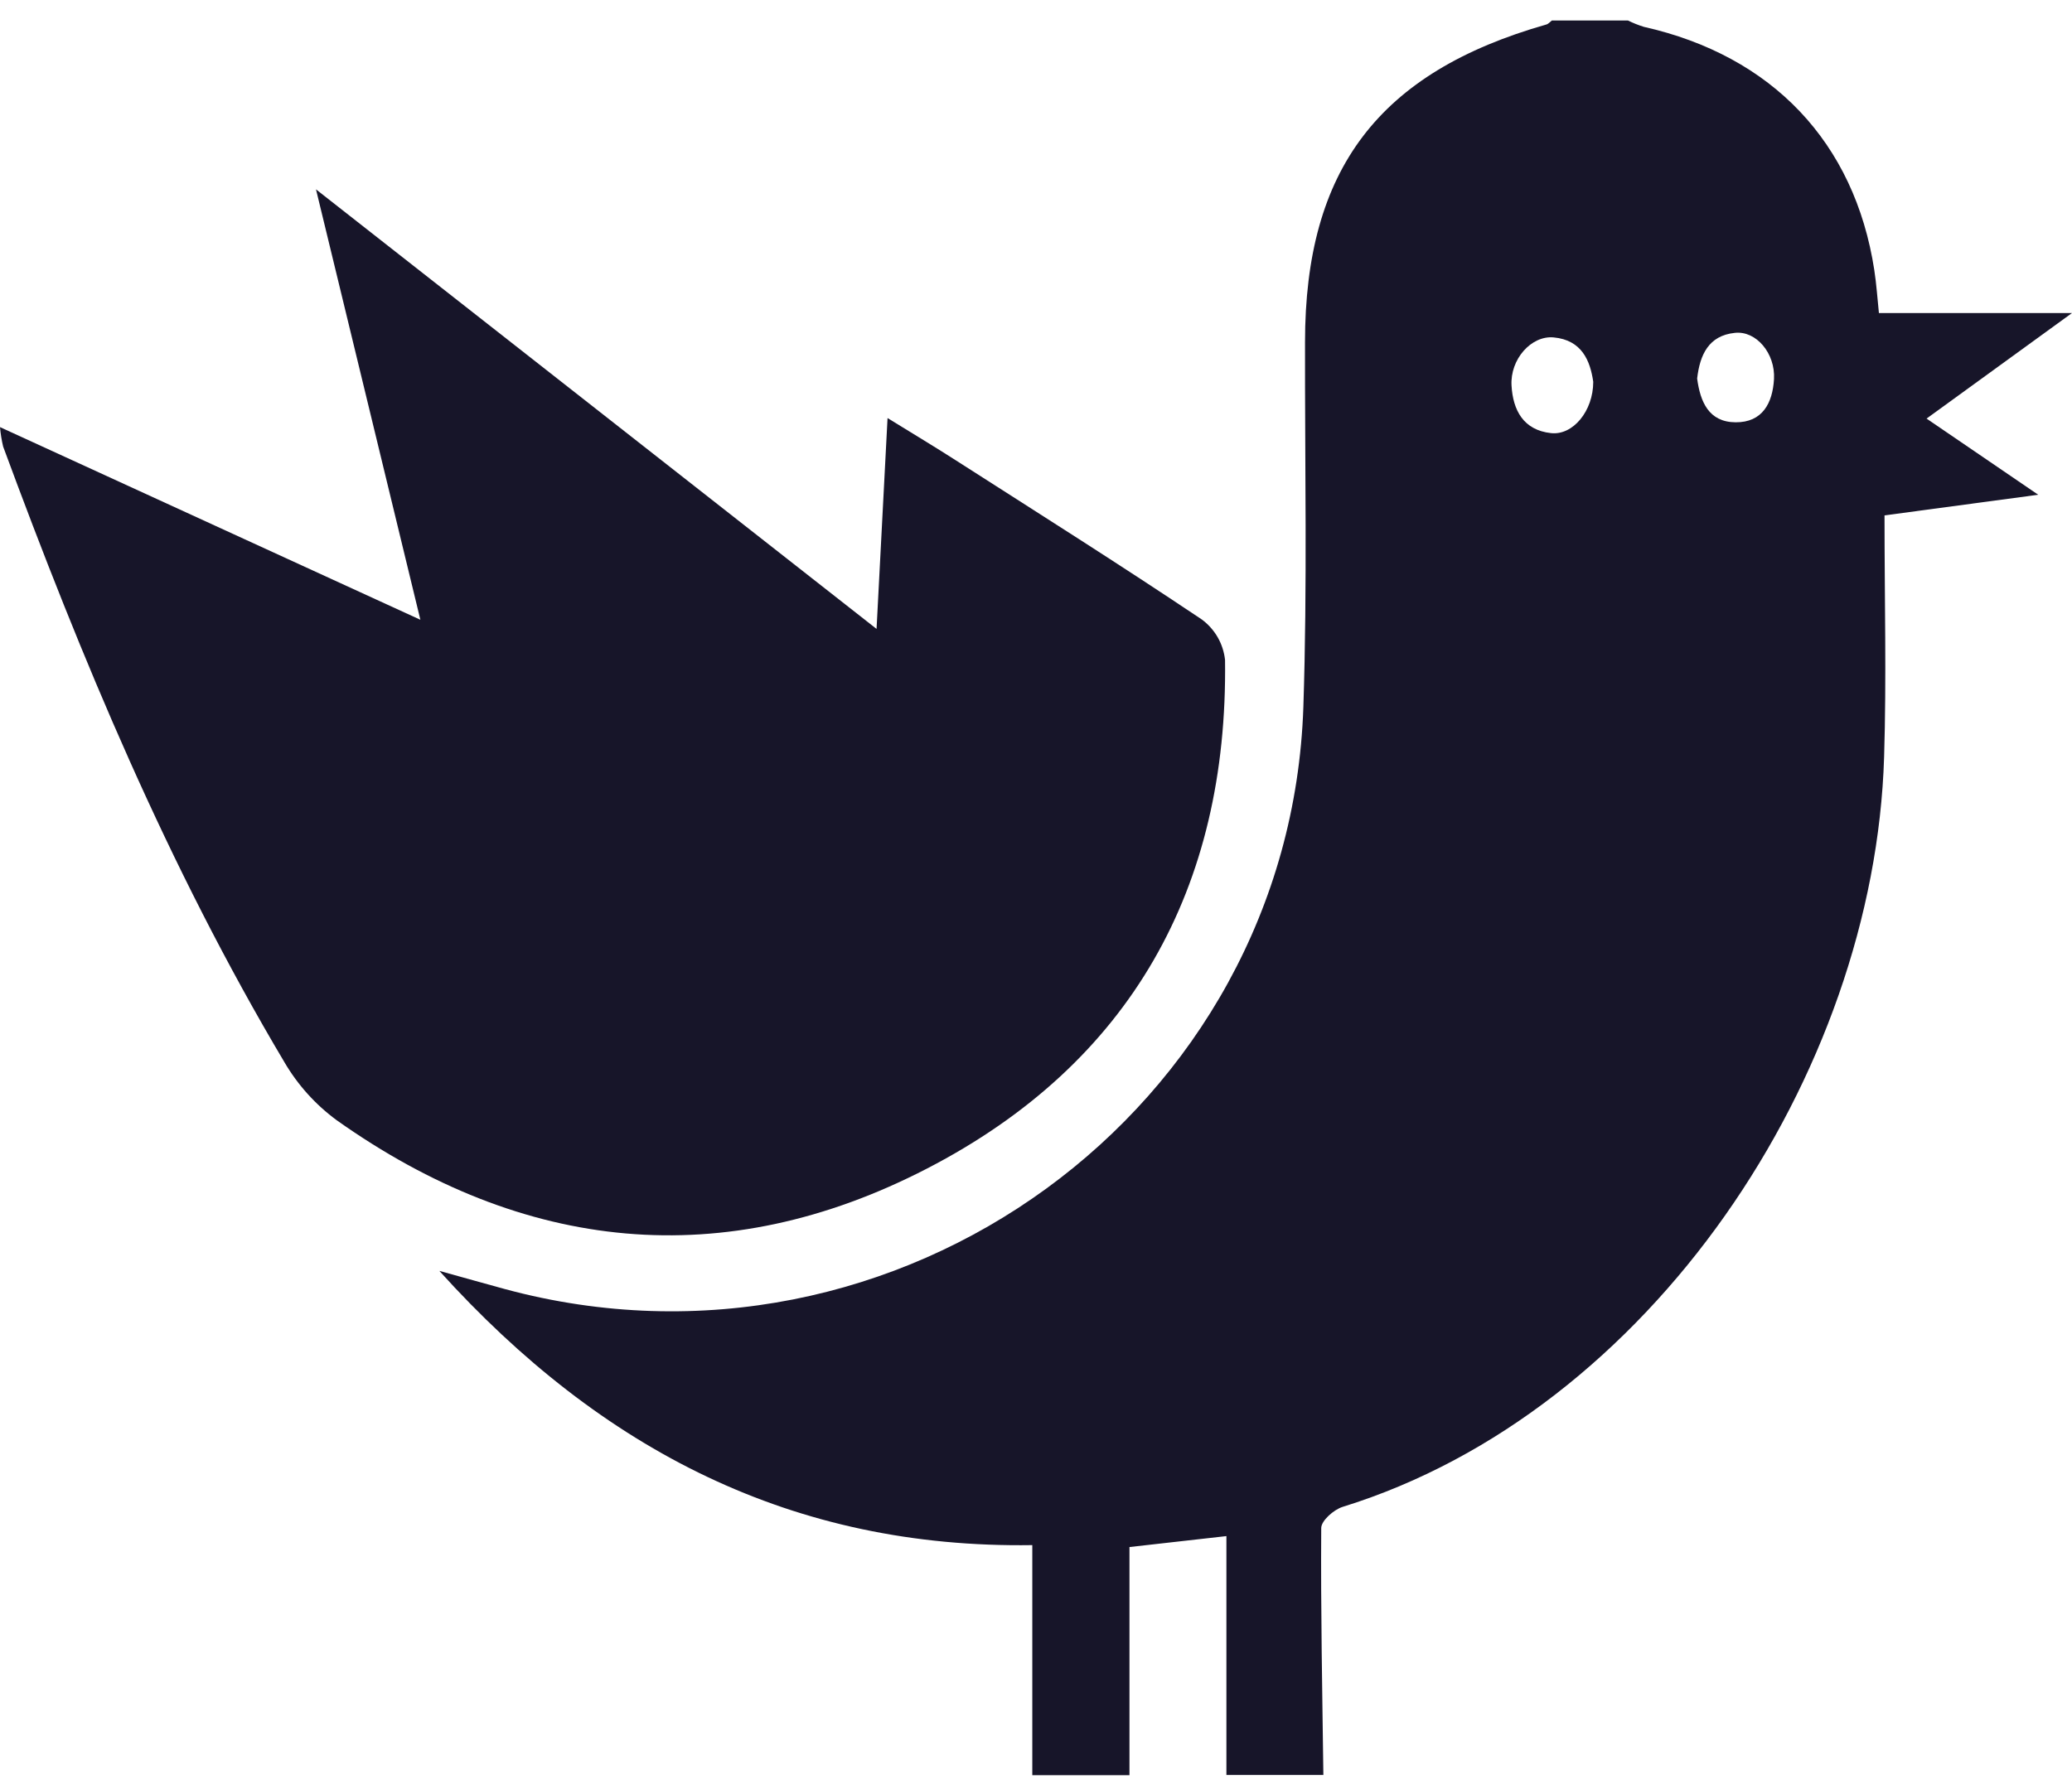 <?xml version="1.0" encoding="UTF-8"?> <svg xmlns="http://www.w3.org/2000/svg" width="85" height="73" viewBox="0 0 85 73" fill="none"> <g clip-path="url(#clip0_867_4374)"> <path d="M42.348 72.842V63.401C32.566 63.548 24.703 59.545 18.023 52.148C19.16 52.462 19.93 52.682 20.711 52.894C36.797 57.244 52.919 45.526 53.468 29.008C53.633 24.028 53.527 19.042 53.536 14.045C53.536 6.945 56.564 2.965 63.437 1.005C63.519 0.983 63.587 0.898 63.661 0.842H66.786C66.995 0.945 67.212 1.032 67.434 1.101C72.704 2.287 76.082 5.847 76.889 11.078C76.98 11.665 77.017 12.261 77.079 12.845H85L79.034 17.176L83.614 20.301L77.309 21.148C77.309 24.587 77.392 27.828 77.292 31.06C76.895 44.114 67.693 57.925 55.078 61.832C54.718 61.945 54.201 62.396 54.201 62.701C54.178 66.089 54.246 69.457 54.289 72.833H50.311V63.031L46.334 63.48V72.842H42.348ZM65.36 15.666C65.235 14.799 64.891 13.952 63.735 13.845C62.815 13.76 61.945 14.745 62.008 15.821C62.065 16.829 62.494 17.65 63.627 17.772C64.525 17.873 65.36 16.868 65.36 15.666ZM69.622 15.533C69.749 16.479 70.093 17.32 71.198 17.328C72.304 17.337 72.718 16.538 72.775 15.556C72.835 14.503 72.045 13.557 71.164 13.659C70.096 13.771 69.735 14.553 69.622 15.533Z" fill="#171529"></path> <path d="M0 17.526L17.245 25.431C15.796 19.463 14.432 13.828 12.963 7.77L35.959 25.806C36.115 22.774 36.257 20.084 36.41 17.154C37.462 17.803 38.337 18.328 39.194 18.878C42.575 21.044 45.973 23.186 49.306 25.422C49.57 25.619 49.791 25.867 49.955 26.152C50.118 26.437 50.22 26.753 50.255 27.079C50.38 36.438 46.382 43.628 38.038 47.945C29.694 52.261 21.481 51.4 13.816 45.969C12.942 45.327 12.21 44.514 11.665 43.58C6.906 35.577 3.341 27.026 0.128 18.322C0.066 18.06 0.024 17.794 0 17.526Z" fill="#171529"></path> </g> <defs> <clipPath id="clip0_867_4374"> <rect width="85" height="72" fill="white" transform="translate(0 0.842)"></rect> </clipPath> </defs> </svg> 